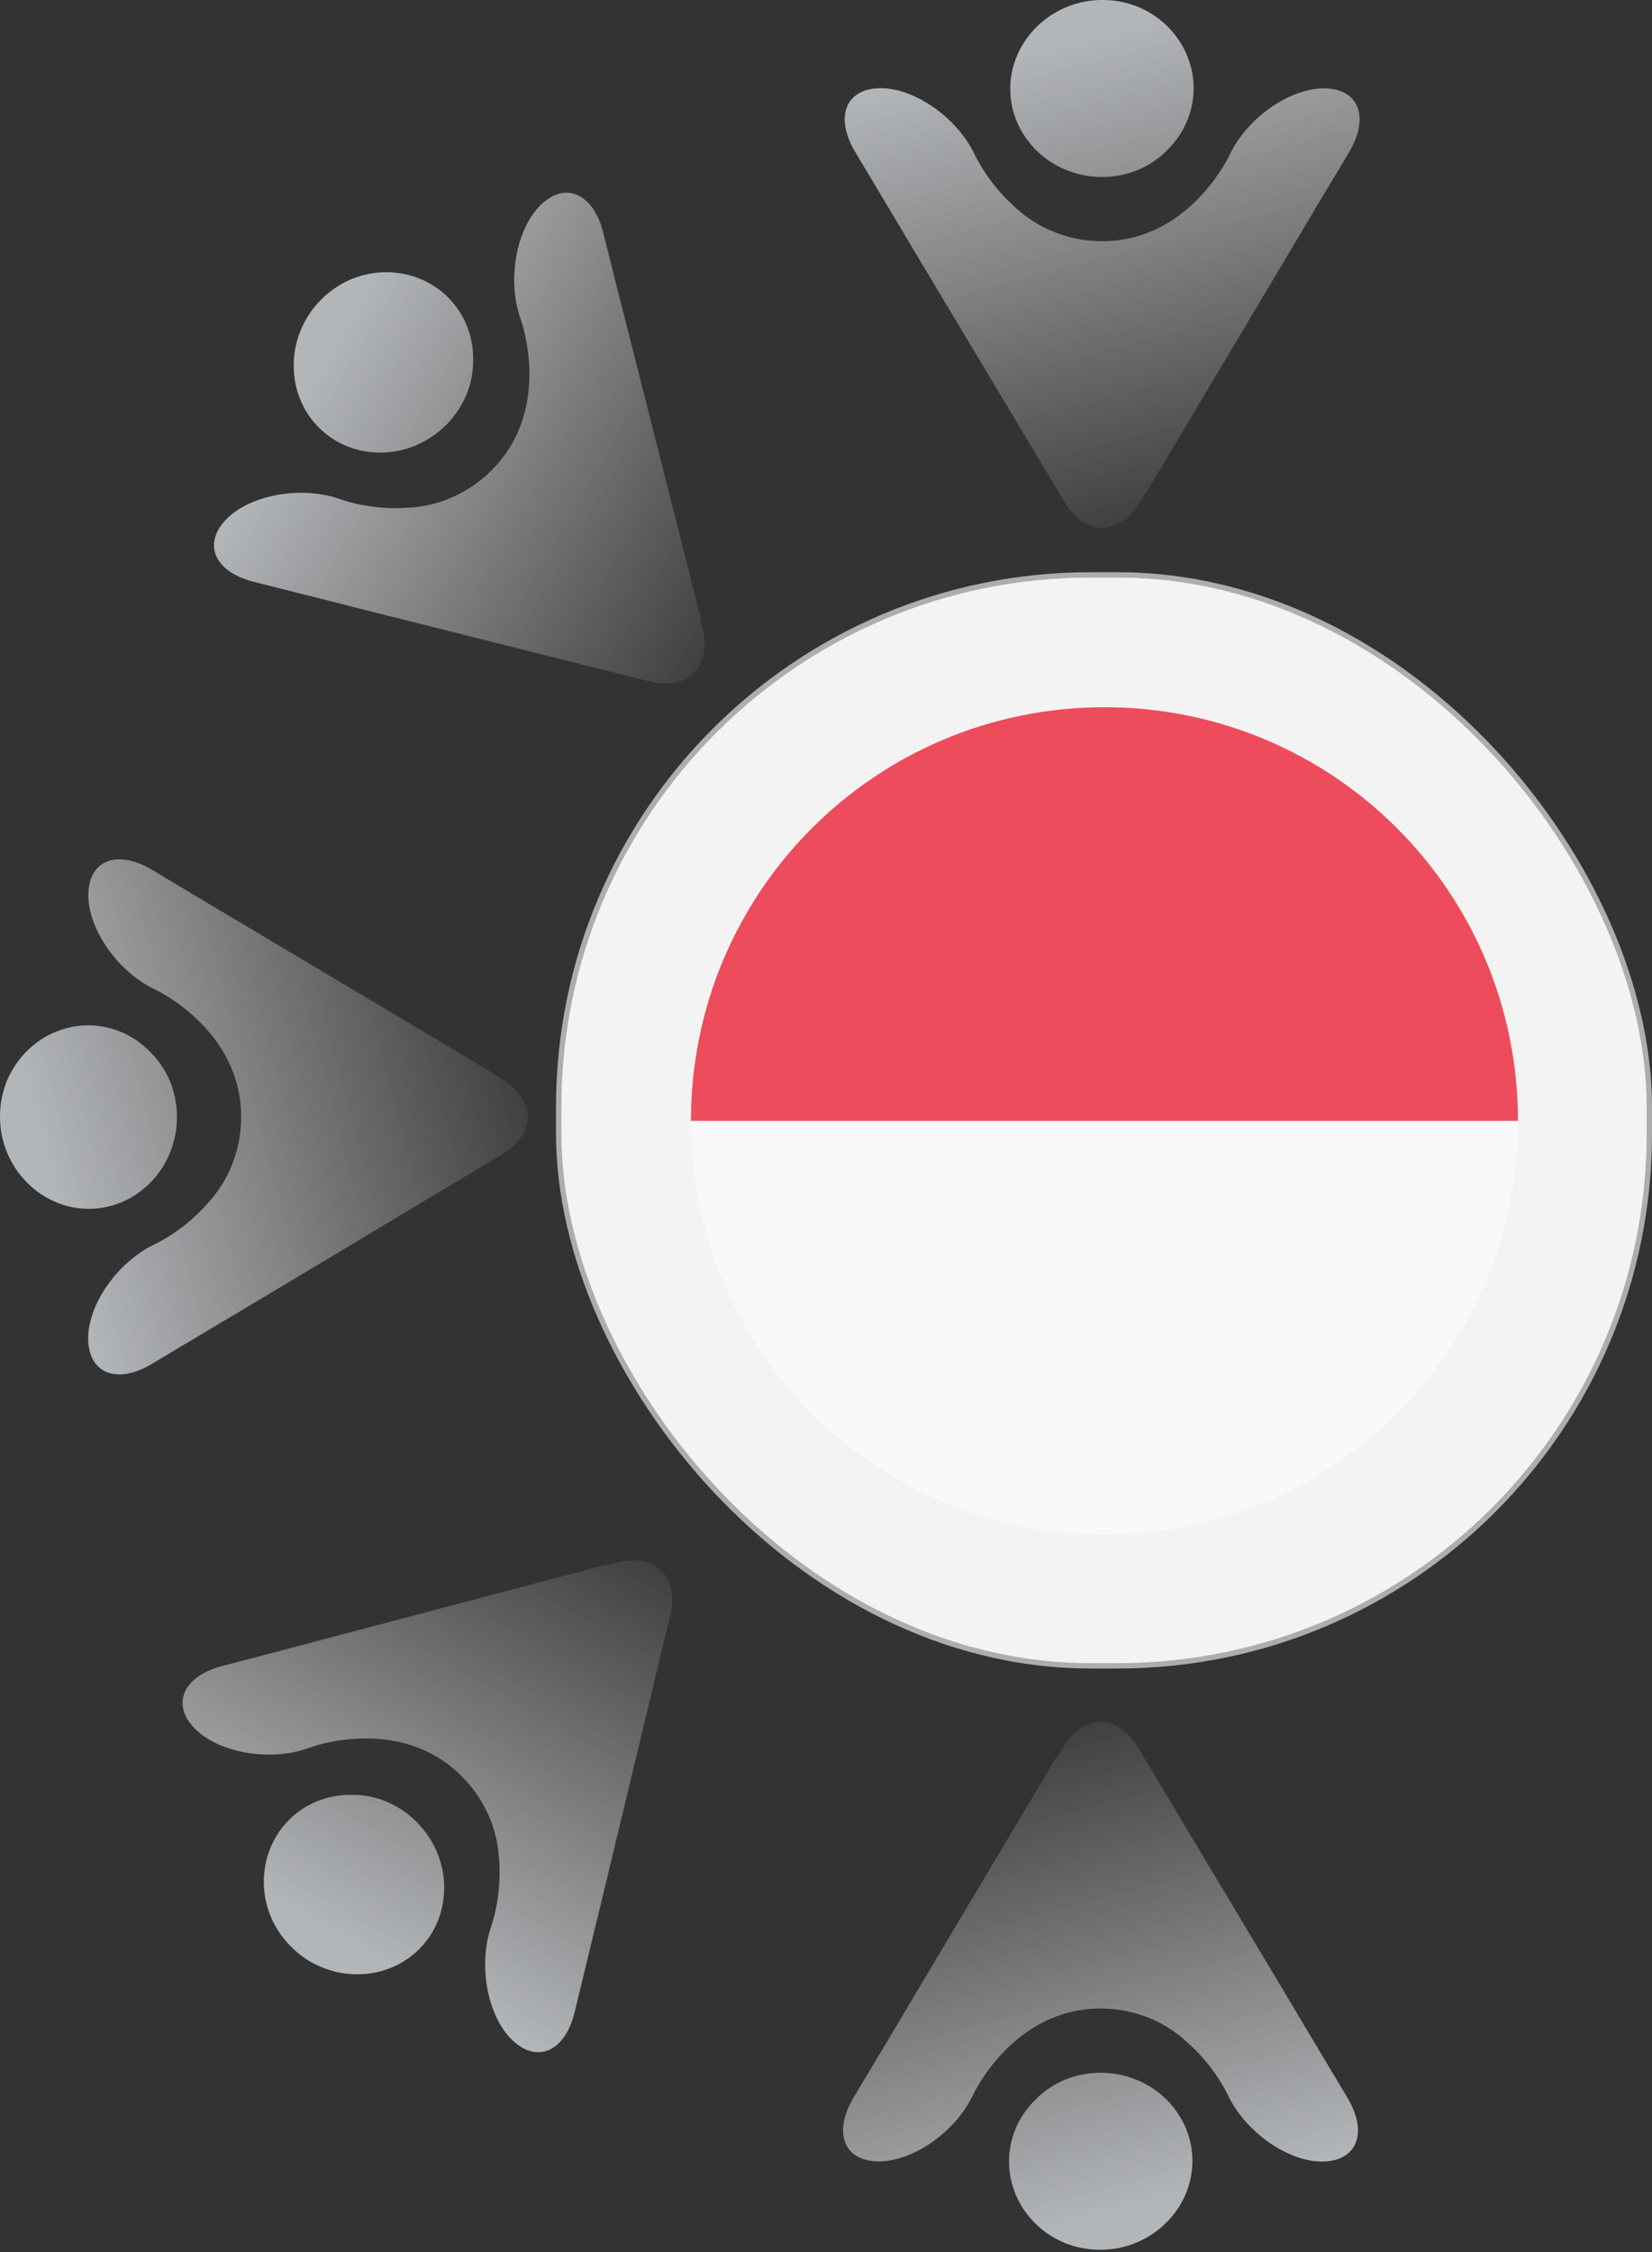 <svg width="248" height="338" viewBox="0 0 248 338" fill="none" xmlns="http://www.w3.org/2000/svg">
<rect x="0" y="0" width="248" height="338" fill="#333333" stroke="none"/>
<g opacity="0.7">
<path d="M179.194 13.261C179.194 10.65 178.382 8.065 176.87 5.88C175.358 3.695 173.23 1.99 170.709 0.977C168.217 -0.009 165.445 -0.249 162.757 0.258C160.096 0.791 157.632 2.07 155.728 3.935C154.272 5.32 153.18 6.999 152.48 8.838C151.78 10.676 151.528 12.648 151.724 14.62C151.92 16.565 152.564 18.457 153.628 20.136C154.692 21.814 156.092 23.253 157.8 24.346C159.676 25.545 161.833 26.291 164.073 26.504C166.313 26.717 168.581 26.398 170.681 25.572C172.361 24.879 173.874 23.893 175.134 22.614C177.738 20.136 179.194 16.752 179.194 13.261Z" fill="url(#paint0_linear_16636_71751)"/>
<path fill-rule="evenodd" clip-rule="evenodd" d="M153.153 31.754C150.325 29.409 148 26.532 146.376 23.307C143.8 17.765 137.415 13.235 132.207 13.235C126.942 13.262 125.234 17.552 128.399 22.828L135.259 34.312C135.447 34.625 135.641 34.937 135.841 35.247L136.071 35.628C135.788 35.201 135.516 34.771 135.258 34.339L159.76 75.268C162.84 80.517 168.049 80.517 171.157 75.268L171.869 74.076L171.99 74.084L197.342 31.51L197.332 31.513L202.522 22.854C205.687 17.552 203.951 13.261 198.742 13.261C193.506 13.261 187.121 17.791 184.545 23.334C184.545 23.334 178.58 36.204 165.447 36.204C160.971 36.204 156.634 34.654 153.228 31.842C153.203 31.813 153.178 31.783 153.153 31.754Z" fill="url(#paint1_linear_16636_71751)"/>
</g>
<g opacity="0.7">
<path d="M13.261 153.88C10.65 153.88 8.065 154.693 5.88 156.205C3.695 157.717 1.99 159.845 0.977 162.365C-0.009 164.858 -0.249 167.63 0.258 170.318C0.791 172.978 2.07 175.443 3.935 177.347C5.32 178.803 6.999 179.895 8.838 180.595C10.676 181.295 12.648 181.547 14.62 181.351C16.565 181.155 18.457 180.511 20.136 179.447C21.814 178.383 23.253 176.983 24.346 175.275C25.545 173.398 26.291 171.242 26.504 169.002C26.717 166.762 26.398 164.494 25.572 162.393C24.879 160.713 23.893 159.201 22.614 157.941C20.136 155.337 16.752 153.88 13.261 153.88Z" fill="url(#paint2_linear_16636_71751)"/>
<path fill-rule="evenodd" clip-rule="evenodd" d="M31.754 179.922C29.409 182.75 26.532 185.074 23.307 186.698C17.765 189.275 13.235 195.659 13.235 200.868C13.262 206.132 17.552 207.84 22.828 204.676L34.312 197.815C34.625 197.628 34.937 197.434 35.247 197.234L35.628 197.004C35.201 197.287 34.771 197.558 34.339 197.817L75.268 173.315C80.517 170.234 80.517 165.026 75.268 161.918L74.076 161.206L74.084 161.084L31.51 135.733L31.513 135.743L22.854 130.552C17.551 127.388 13.261 129.124 13.261 134.332C13.261 139.569 17.791 145.954 23.334 148.53C23.334 148.53 36.204 154.494 36.204 167.627C36.204 172.103 34.654 176.441 31.842 179.846C31.813 179.872 31.783 179.897 31.754 179.922Z" fill="url(#paint3_linear_16636_71751)"/>
</g>
<g opacity="0.7">
<path d="M151.472 324.378C151.472 326.989 152.285 329.574 153.797 331.759C155.309 333.944 157.437 335.649 159.957 336.662C162.45 337.647 165.222 337.887 167.91 337.381C170.57 336.848 173.035 335.569 174.939 333.704C176.395 332.318 177.487 330.64 178.187 328.801C178.887 326.962 179.139 324.991 178.943 323.019C178.747 321.074 178.103 319.182 177.039 317.503C175.975 315.824 174.575 314.385 172.867 313.293C170.99 312.094 168.834 311.348 166.594 311.134C164.354 310.921 162.086 311.241 159.985 312.067C158.305 312.76 156.793 313.746 155.533 315.025C152.929 317.503 151.472 320.887 151.472 324.378Z" fill="url(#paint4_linear_16636_71751)"/>
<path fill-rule="evenodd" clip-rule="evenodd" d="M177.514 305.885C180.342 308.229 182.666 311.107 184.29 314.331C186.867 319.874 193.251 324.404 198.46 324.404C203.724 324.377 205.432 320.087 202.268 314.811L195.407 303.327C195.22 303.014 195.026 302.702 194.826 302.391L194.596 302.01C194.879 302.438 195.15 302.867 195.409 303.299L170.907 262.371C167.826 257.122 162.618 257.122 159.51 262.371L158.798 263.563L158.676 263.554L133.325 306.129L133.335 306.126L128.144 314.785C124.98 320.087 126.716 324.377 131.924 324.377C137.161 324.377 143.546 319.847 146.122 314.305C146.122 314.305 152.086 301.435 165.219 301.435C169.695 301.435 174.033 302.984 177.438 305.796C177.464 305.826 177.489 305.855 177.514 305.885Z" fill="url(#paint5_linear_16636_71751)"/>
</g>
<g opacity="0.7">
<path d="M43.307 273.203C41.479 275.068 40.25 277.482 39.8 280.101C39.35 282.72 39.676 285.427 40.767 287.915C41.856 290.363 43.668 292.475 45.942 293.996C48.215 295.478 50.87 296.29 53.535 296.291C55.545 296.321 57.5 295.886 59.287 295.064C61.074 294.241 62.634 293.009 63.875 291.464C65.097 289.938 65.961 288.136 66.376 286.192C66.792 284.249 66.799 282.241 66.344 280.265C65.844 278.095 64.827 276.053 63.377 274.333C61.926 272.612 60.083 271.252 58.005 270.372C56.32 269.691 54.55 269.336 52.755 269.367C49.16 269.314 45.751 270.71 43.307 273.203Z" fill="url(#paint6_linear_16636_71751)"/>
<path fill-rule="evenodd" clip-rule="evenodd" d="M74.849 278.228C75.227 281.883 74.872 285.565 73.775 289.004C71.734 294.765 73.122 302.47 76.842 306.116C80.62 309.783 84.843 307.915 86.277 301.932L89.418 288.929C89.503 288.574 89.583 288.216 89.657 287.854L89.76 287.421C89.663 287.924 89.555 288.421 89.438 288.91L100.594 242.531C102.069 236.626 98.35 232.98 92.456 234.552L91.113 234.905L91.032 234.814L43.124 247.467L43.133 247.472L33.365 250.022C27.393 251.592 25.63 255.872 29.349 259.518C33.088 263.184 40.819 264.419 46.538 262.265C46.538 262.265 59.807 257.25 69.185 266.444C72.381 269.577 74.394 273.721 74.857 278.113C74.855 278.152 74.852 278.19 74.849 278.228Z" fill="url(#paint7_linear_16636_71751)"/>
</g>
<g opacity="0.7">
<path d="M67.286 44.65C65.44 42.803 63.038 41.55 60.423 41.074C57.809 40.598 55.098 40.897 52.6 41.963C50.141 43.028 48.011 44.819 46.468 47.078C44.964 49.336 44.126 51.983 44.098 54.648C44.049 56.657 44.463 58.617 45.268 60.412C46.074 62.207 47.289 63.779 48.822 65.035C50.337 66.272 52.13 67.154 54.069 67.589C56.009 68.023 58.016 68.051 59.996 67.616C62.171 67.137 64.223 66.14 65.958 64.706C67.693 63.273 69.071 61.443 69.972 59.374C70.67 57.696 71.042 55.93 71.028 54.134C71.118 50.54 69.754 47.118 67.286 44.65Z" fill="url(#paint8_linear_16636_71751)"/>
<path fill-rule="evenodd" clip-rule="evenodd" d="M61.949 76.14C58.291 76.482 54.612 76.091 51.184 74.959C45.443 72.862 37.726 74.173 34.043 77.856C30.339 81.597 32.165 85.839 38.133 87.332L51.105 90.602C51.459 90.69 51.816 90.774 52.177 90.852L52.609 90.959C52.107 90.857 51.611 90.744 51.123 90.622L97.389 102.237C103.279 103.771 106.962 100.088 105.448 94.178L105.109 92.832L105.201 92.752L93.023 44.721L93.018 44.73L90.565 34.937C89.053 28.95 84.792 27.144 81.109 30.827C77.406 34.53 76.095 42.248 78.192 47.989C78.192 47.989 83.075 61.307 73.789 70.593C70.624 73.758 66.461 75.73 62.065 76.149C62.026 76.146 61.987 76.143 61.949 76.14Z" fill="url(#paint9_linear_16636_71751)"/>
</g>
<rect x="83.871" y="86.278" width="163.728" height="163.728" rx="79.858" fill="#F3F3F3" stroke="#ADADAD" stroke-width="0.803"/>
<path d="M165.801 230.291C200.15 230.291 227.878 202.564 227.878 168.215H103.725C103.725 202.564 131.452 230.291 165.801 230.291Z" fill="#F9F9F9"/>
<path d="M165.801 106.139C131.452 106.139 103.725 133.866 103.725 168.215H227.878C227.878 133.866 200.15 106.139 165.801 106.139Z" fill="#ED4C5C"/>
<defs>
<linearGradient id="paint0_linear_16636_71751" x1="158.436" y1="6.255" x2="179.111" y2="84.317" gradientUnits="userSpaceOnUse">
<stop stop-color="#EAEEF2"/>
<stop offset="1" stop-color="#EAEEF2" stop-opacity="0"/>
</linearGradient>
<linearGradient id="paint1_linear_16636_71751" x1="158.436" y1="6.255" x2="179.111" y2="84.317" gradientUnits="userSpaceOnUse">
<stop stop-color="#EAEEF2"/>
<stop offset="1" stop-color="#EAEEF2" stop-opacity="0"/>
</linearGradient>
<linearGradient id="paint2_linear_16636_71751" x1="6.255" y1="174.638" x2="84.317" y2="153.963" gradientUnits="userSpaceOnUse">
<stop stop-color="#EAEEF2"/>
<stop offset="1" stop-color="#EAEEF2" stop-opacity="0"/>
</linearGradient>
<linearGradient id="paint3_linear_16636_71751" x1="6.255" y1="174.638" x2="84.317" y2="153.963" gradientUnits="userSpaceOnUse">
<stop stop-color="#EAEEF2"/>
<stop offset="1" stop-color="#EAEEF2" stop-opacity="0"/>
</linearGradient>
<linearGradient id="paint4_linear_16636_71751" x1="172.23" y1="331.384" x2="151.555" y2="253.321" gradientUnits="userSpaceOnUse">
<stop stop-color="#EAEEF2"/>
<stop offset="1" stop-color="#EAEEF2" stop-opacity="0"/>
</linearGradient>
<linearGradient id="paint5_linear_16636_71751" x1="172.23" y1="331.384" x2="151.555" y2="253.321" gradientUnits="userSpaceOnUse">
<stop stop-color="#EAEEF2"/>
<stop offset="1" stop-color="#EAEEF2" stop-opacity="0"/>
</linearGradient>
<linearGradient id="paint6_linear_16636_71751" x1="53.225" y1="292.738" x2="93.111" y2="222.522" gradientUnits="userSpaceOnUse">
<stop stop-color="#EAEEF2"/>
<stop offset="1" stop-color="#EAEEF2" stop-opacity="0"/>
</linearGradient>
<linearGradient id="paint7_linear_16636_71751" x1="53.225" y1="292.738" x2="93.111" y2="222.522" gradientUnits="userSpaceOnUse">
<stop stop-color="#EAEEF2"/>
<stop offset="1" stop-color="#EAEEF2" stop-opacity="0"/>
</linearGradient>
<linearGradient id="paint8_linear_16636_71751" x1="47.654" y1="54.374" x2="117.472" y2="94.953" gradientUnits="userSpaceOnUse">
<stop stop-color="#EAEEF2"/>
<stop offset="1" stop-color="#EAEEF2" stop-opacity="0"/>
</linearGradient>
<linearGradient id="paint9_linear_16636_71751" x1="47.654" y1="54.374" x2="117.472" y2="94.953" gradientUnits="userSpaceOnUse">
<stop stop-color="#EAEEF2"/>
<stop offset="1" stop-color="#EAEEF2" stop-opacity="0"/>
</linearGradient>
</defs>
</svg>
